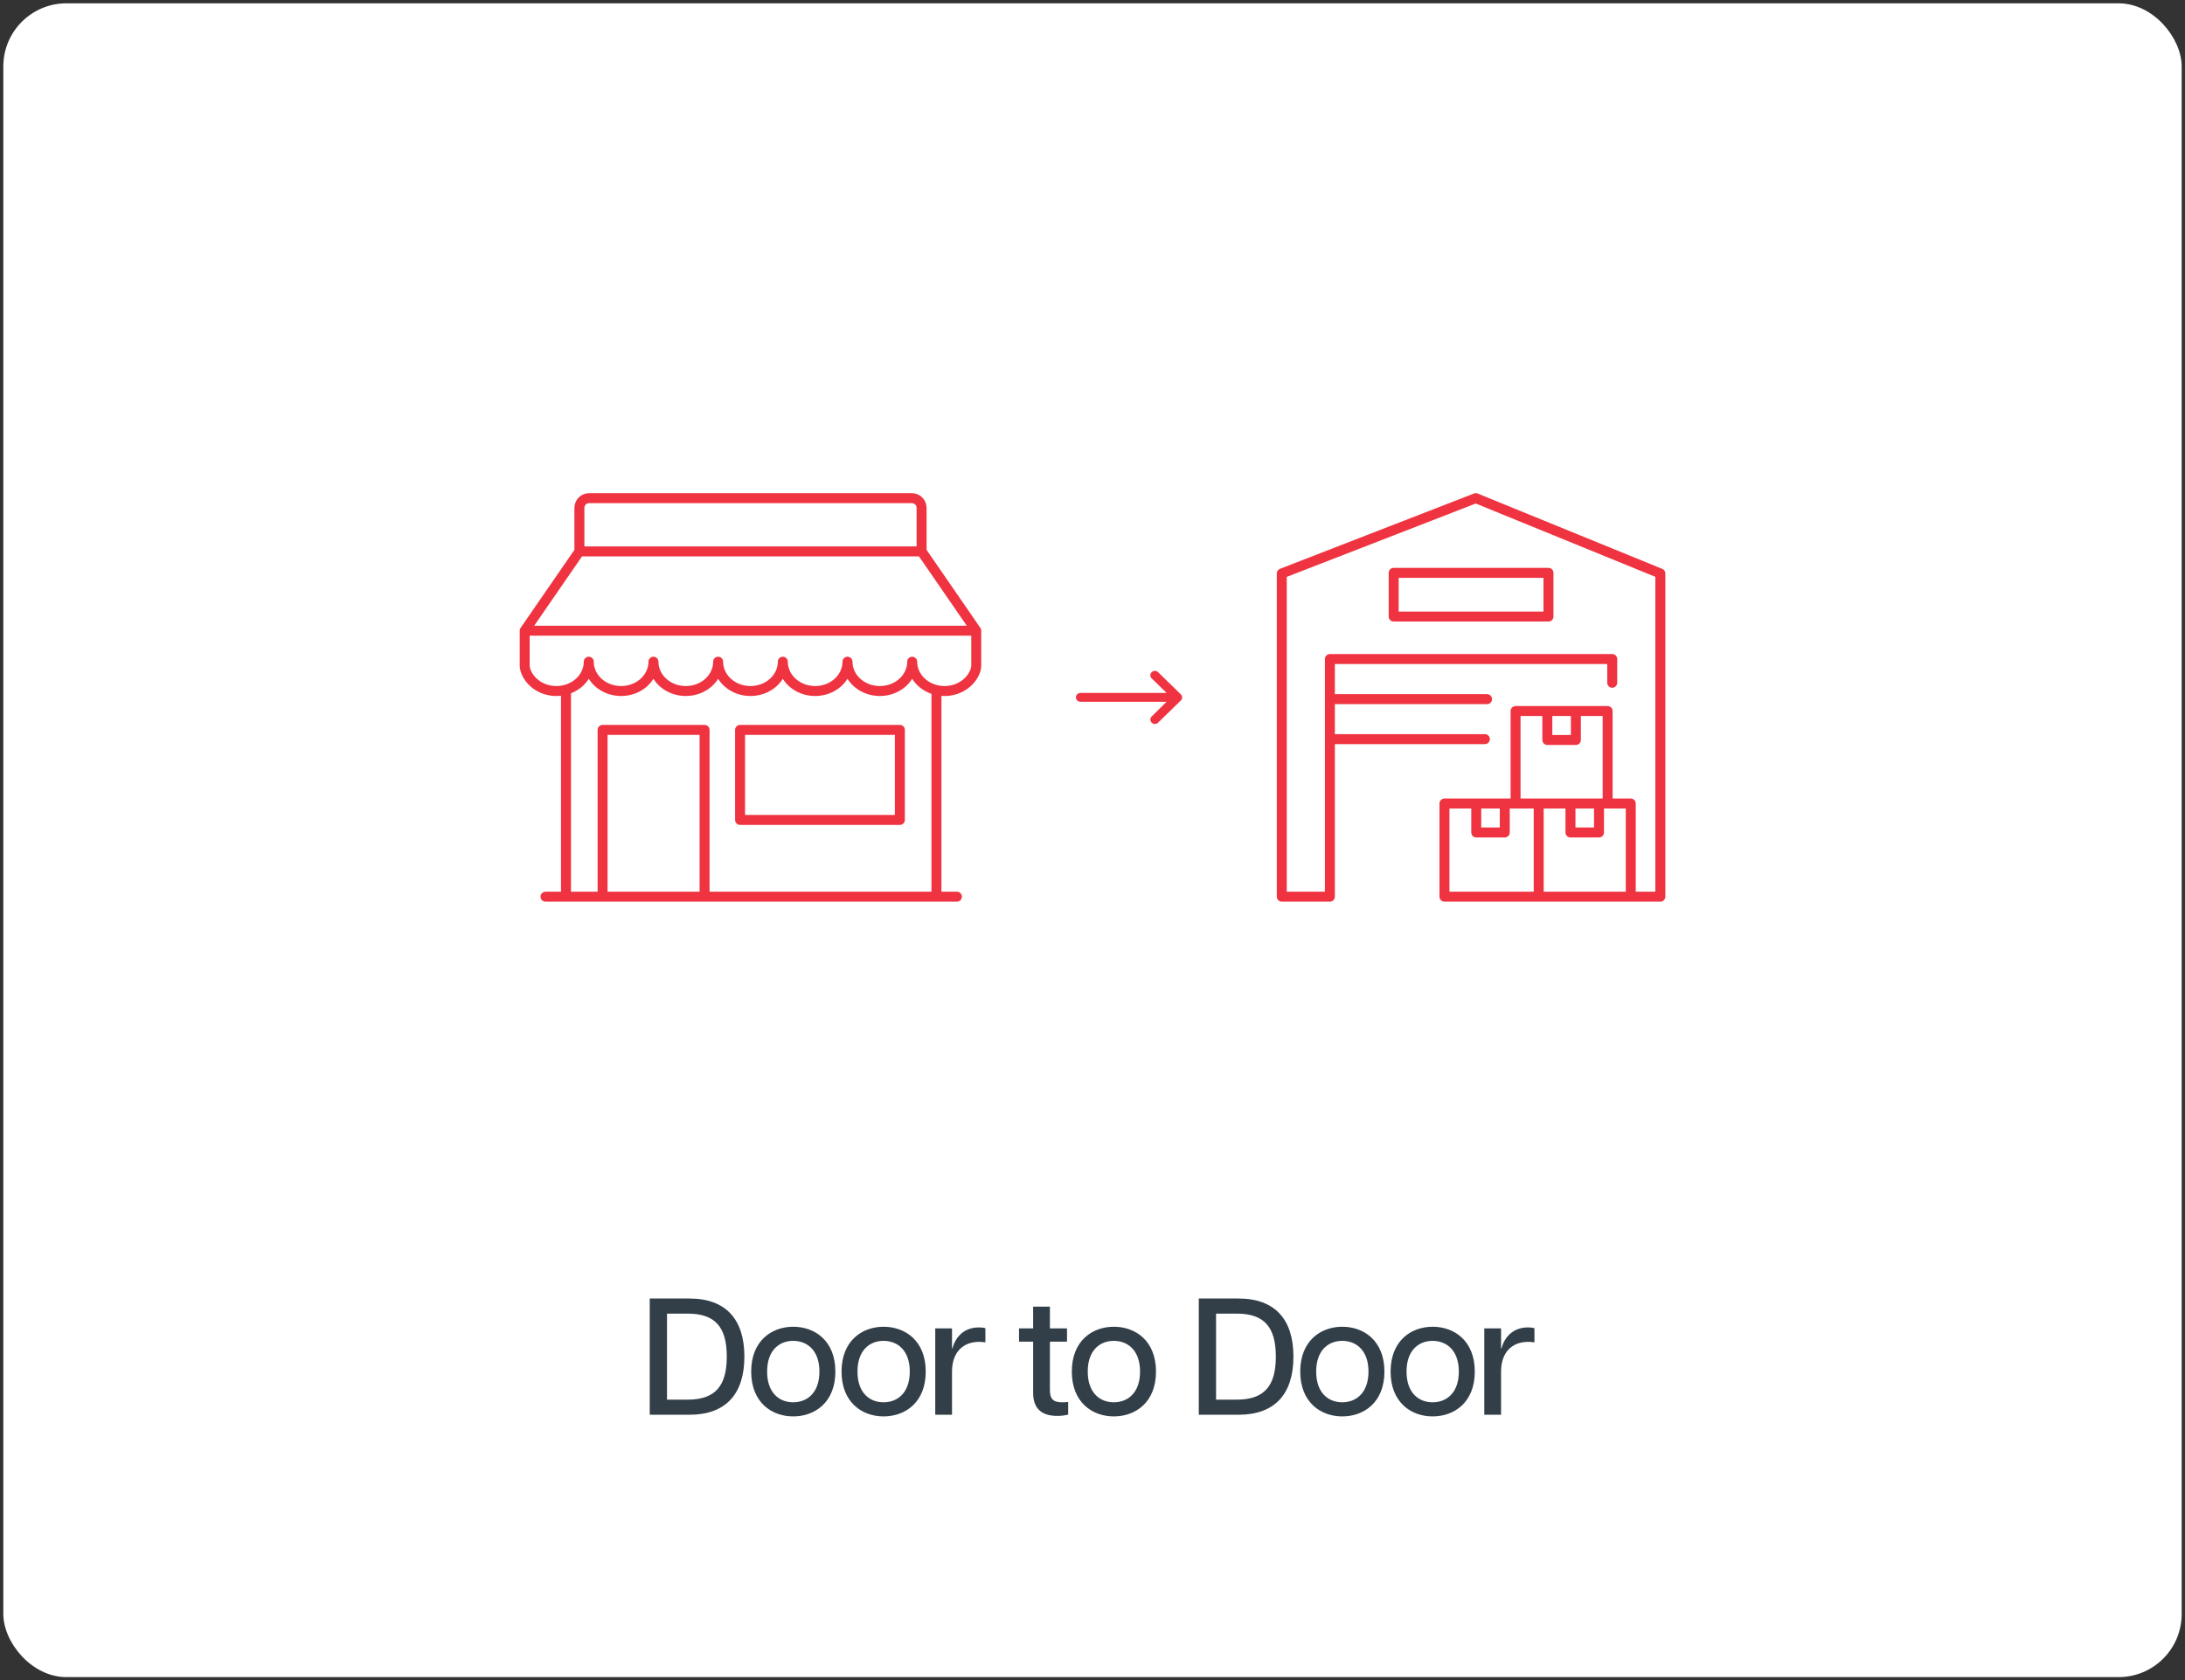 <?xml version="1.0" encoding="UTF-8"?> <svg xmlns="http://www.w3.org/2000/svg" width="329" height="253" viewBox="0 0 329 253" fill="none"><rect x="0" y="0" width="329" height="253" fill="#333333" stroke="none"/><rect x="0.5" y="0.5" width="328" height="252" rx="9.5" fill="white" stroke="transparent"></rect><path d="M177.792 105.468L174.378 108.797C174.122 109.068 173.674 109.068 173.418 108.797C173.141 108.547 173.141 108.111 173.418 107.861L175.658 105.655L162.683 105.655C162.32 105.655 162 105.364 162 104.99C162 104.636 162.32 104.324 162.683 104.324L175.658 104.324L173.418 102.139C173.141 101.889 173.141 101.453 173.418 101.203C173.674 100.932 174.122 100.932 174.378 101.203L177.792 104.532C178.069 104.782 178.069 105.218 177.792 105.468Z" fill="#EF3340"></path><path d="M226.576 121.018V125.333H222.282V121.018M242.756 102.794V99.218H200.244V135H193V86.34L222.212 75L250 86.34V135H217.497V120.974H245.548V135M200.244 105.261H223.909M200.244 111.281H223.582M231.686 120.974V134.896M237.282 107.096V111.411H232.986V107.096M242.065 120.974V107.052H228.203V120.974M240.765 121.018V125.333H236.469V121.018M209.848 86.243H233.155V92.827H209.848V86.243Z" stroke="#EF3340" stroke-width="1.5" stroke-linecap="round" stroke-linejoin="round"></path><path d="M85.223 134.728V104.12M141.002 104.038V134.728M82.138 135H144.086M88.653 99.623C88.653 102.061 90.832 104.038 93.522 104.038C96.212 104.038 98.392 102.061 98.392 99.623C98.392 102.061 100.571 104.038 103.261 104.038C105.951 104.038 108.131 102.061 108.131 99.623C108.131 102.061 110.31 104.038 113 104.038C115.69 104.038 117.869 102.061 117.869 99.623C117.869 102.061 120.049 104.038 122.739 104.038C125.429 104.038 127.608 102.061 127.608 99.623M127.611 99.623C127.611 102.061 129.791 104.038 132.48 104.038C135.17 104.038 137.35 102.061 137.35 99.623C137.35 102.061 139.53 104.038 142.219 104.038C144.341 104.038 146.148 102.805 146.815 101.089C146.96 100.719 147.017 100.329 146.995 99.939V94.959H79.004M79.004 94.959V99.939C78.983 100.326 79.043 100.716 79.185 101.089C79.852 102.808 81.658 104.038 83.781 104.038C86.47 104.038 88.65 102.061 88.65 99.623M79.004 94.959L87.243 83.016H138.762L146.998 94.959M106.091 135V109.888H90.734V135M138.765 83.016V76.466C138.765 75.656 138.109 75 137.3 75H88.705C87.896 75 87.241 75.656 87.241 76.466V83.019M111.434 109.888H135.494V123.447H111.434V109.888Z" stroke="#EF3340" stroke-width="1.5" stroke-linecap="round" stroke-linejoin="round"></path><path d="M97.833 213V195.5H103.808C109.308 195.5 112.083 198.65 112.083 204.25C112.083 209.85 109.308 213 103.808 213H97.833ZM103.558 210.725C107.708 210.725 109.433 208.65 109.433 204.25C109.433 199.825 107.708 197.775 103.558 197.775H100.433V210.725H103.558ZM119.433 213.25C116.208 213.25 113.108 211.15 113.108 206.5C113.108 201.85 116.208 199.75 119.433 199.75C122.683 199.75 125.783 201.85 125.783 206.5C125.783 211.15 122.683 213.25 119.433 213.25ZM119.433 211.125C121.533 211.125 123.383 209.7 123.383 206.5C123.383 203.3 121.533 201.875 119.433 201.875C117.333 201.875 115.508 203.3 115.508 206.5C115.508 209.7 117.333 211.125 119.433 211.125ZM133.039 213.25C129.814 213.25 126.714 211.15 126.714 206.5C126.714 201.85 129.814 199.75 133.039 199.75C136.289 199.75 139.389 201.85 139.389 206.5C139.389 211.15 136.289 213.25 133.039 213.25ZM133.039 211.125C135.139 211.125 136.989 209.7 136.989 206.5C136.989 203.3 135.139 201.875 133.039 201.875C130.939 201.875 129.114 203.3 129.114 206.5C129.114 209.7 130.939 211.125 133.039 211.125ZM140.822 213V200H143.347V203H143.422C143.797 201.475 145.022 199.85 147.397 199.85C147.722 199.85 148.072 199.875 148.372 199.975V202.1C148.047 202.05 147.747 202.025 147.422 202.025C144.997 202.025 143.347 203.6 143.347 206.5V213H140.822ZM159.213 213.175C157.038 213.175 155.563 212.25 155.563 209.7V202H153.438V200H155.563V196.725H158.088V200H160.663V202H158.088V209.275C158.088 210.55 158.513 211.125 159.913 211.125C160.213 211.125 160.438 211.125 160.838 211.075V212.975C160.363 213.1 159.813 213.175 159.213 213.175ZM167.71 213.25C164.485 213.25 161.385 211.15 161.385 206.5C161.385 201.85 164.485 199.75 167.71 199.75C170.96 199.75 174.06 201.85 174.06 206.5C174.06 211.15 170.96 213.25 167.71 213.25ZM167.71 211.125C169.81 211.125 171.66 209.7 171.66 206.5C171.66 203.3 169.81 201.875 167.71 201.875C165.61 201.875 163.785 203.3 163.785 206.5C163.785 209.7 165.61 211.125 167.71 211.125ZM180.505 213V195.5H186.48C191.98 195.5 194.755 198.65 194.755 204.25C194.755 209.85 191.98 213 186.48 213H180.505ZM186.23 210.725C190.38 210.725 192.105 208.65 192.105 204.25C192.105 199.825 190.38 197.775 186.23 197.775H183.105V210.725H186.23ZM202.105 213.25C198.88 213.25 195.78 211.15 195.78 206.5C195.78 201.85 198.88 199.75 202.105 199.75C205.355 199.75 208.455 201.85 208.455 206.5C208.455 211.15 205.355 213.25 202.105 213.25ZM202.105 211.125C204.205 211.125 206.055 209.7 206.055 206.5C206.055 203.3 204.205 201.875 202.105 201.875C200.005 201.875 198.18 203.3 198.18 206.5C198.18 209.7 200.005 211.125 202.105 211.125ZM215.711 213.25C212.486 213.25 209.386 211.15 209.386 206.5C209.386 201.85 212.486 199.75 215.711 199.75C218.961 199.75 222.061 201.85 222.061 206.5C222.061 211.15 218.961 213.25 215.711 213.25ZM215.711 211.125C217.811 211.125 219.661 209.7 219.661 206.5C219.661 203.3 217.811 201.875 215.711 201.875C213.611 201.875 211.786 203.3 211.786 206.5C211.786 209.7 213.611 211.125 215.711 211.125ZM223.494 213V200H226.019V203H226.094C226.469 201.475 227.694 199.85 230.069 199.85C230.394 199.85 230.744 199.875 231.044 199.975V202.1C230.719 202.05 230.419 202.025 230.094 202.025C227.669 202.025 226.019 203.6 226.019 206.5V213H223.494Z" fill="#333F48"></path></svg> 